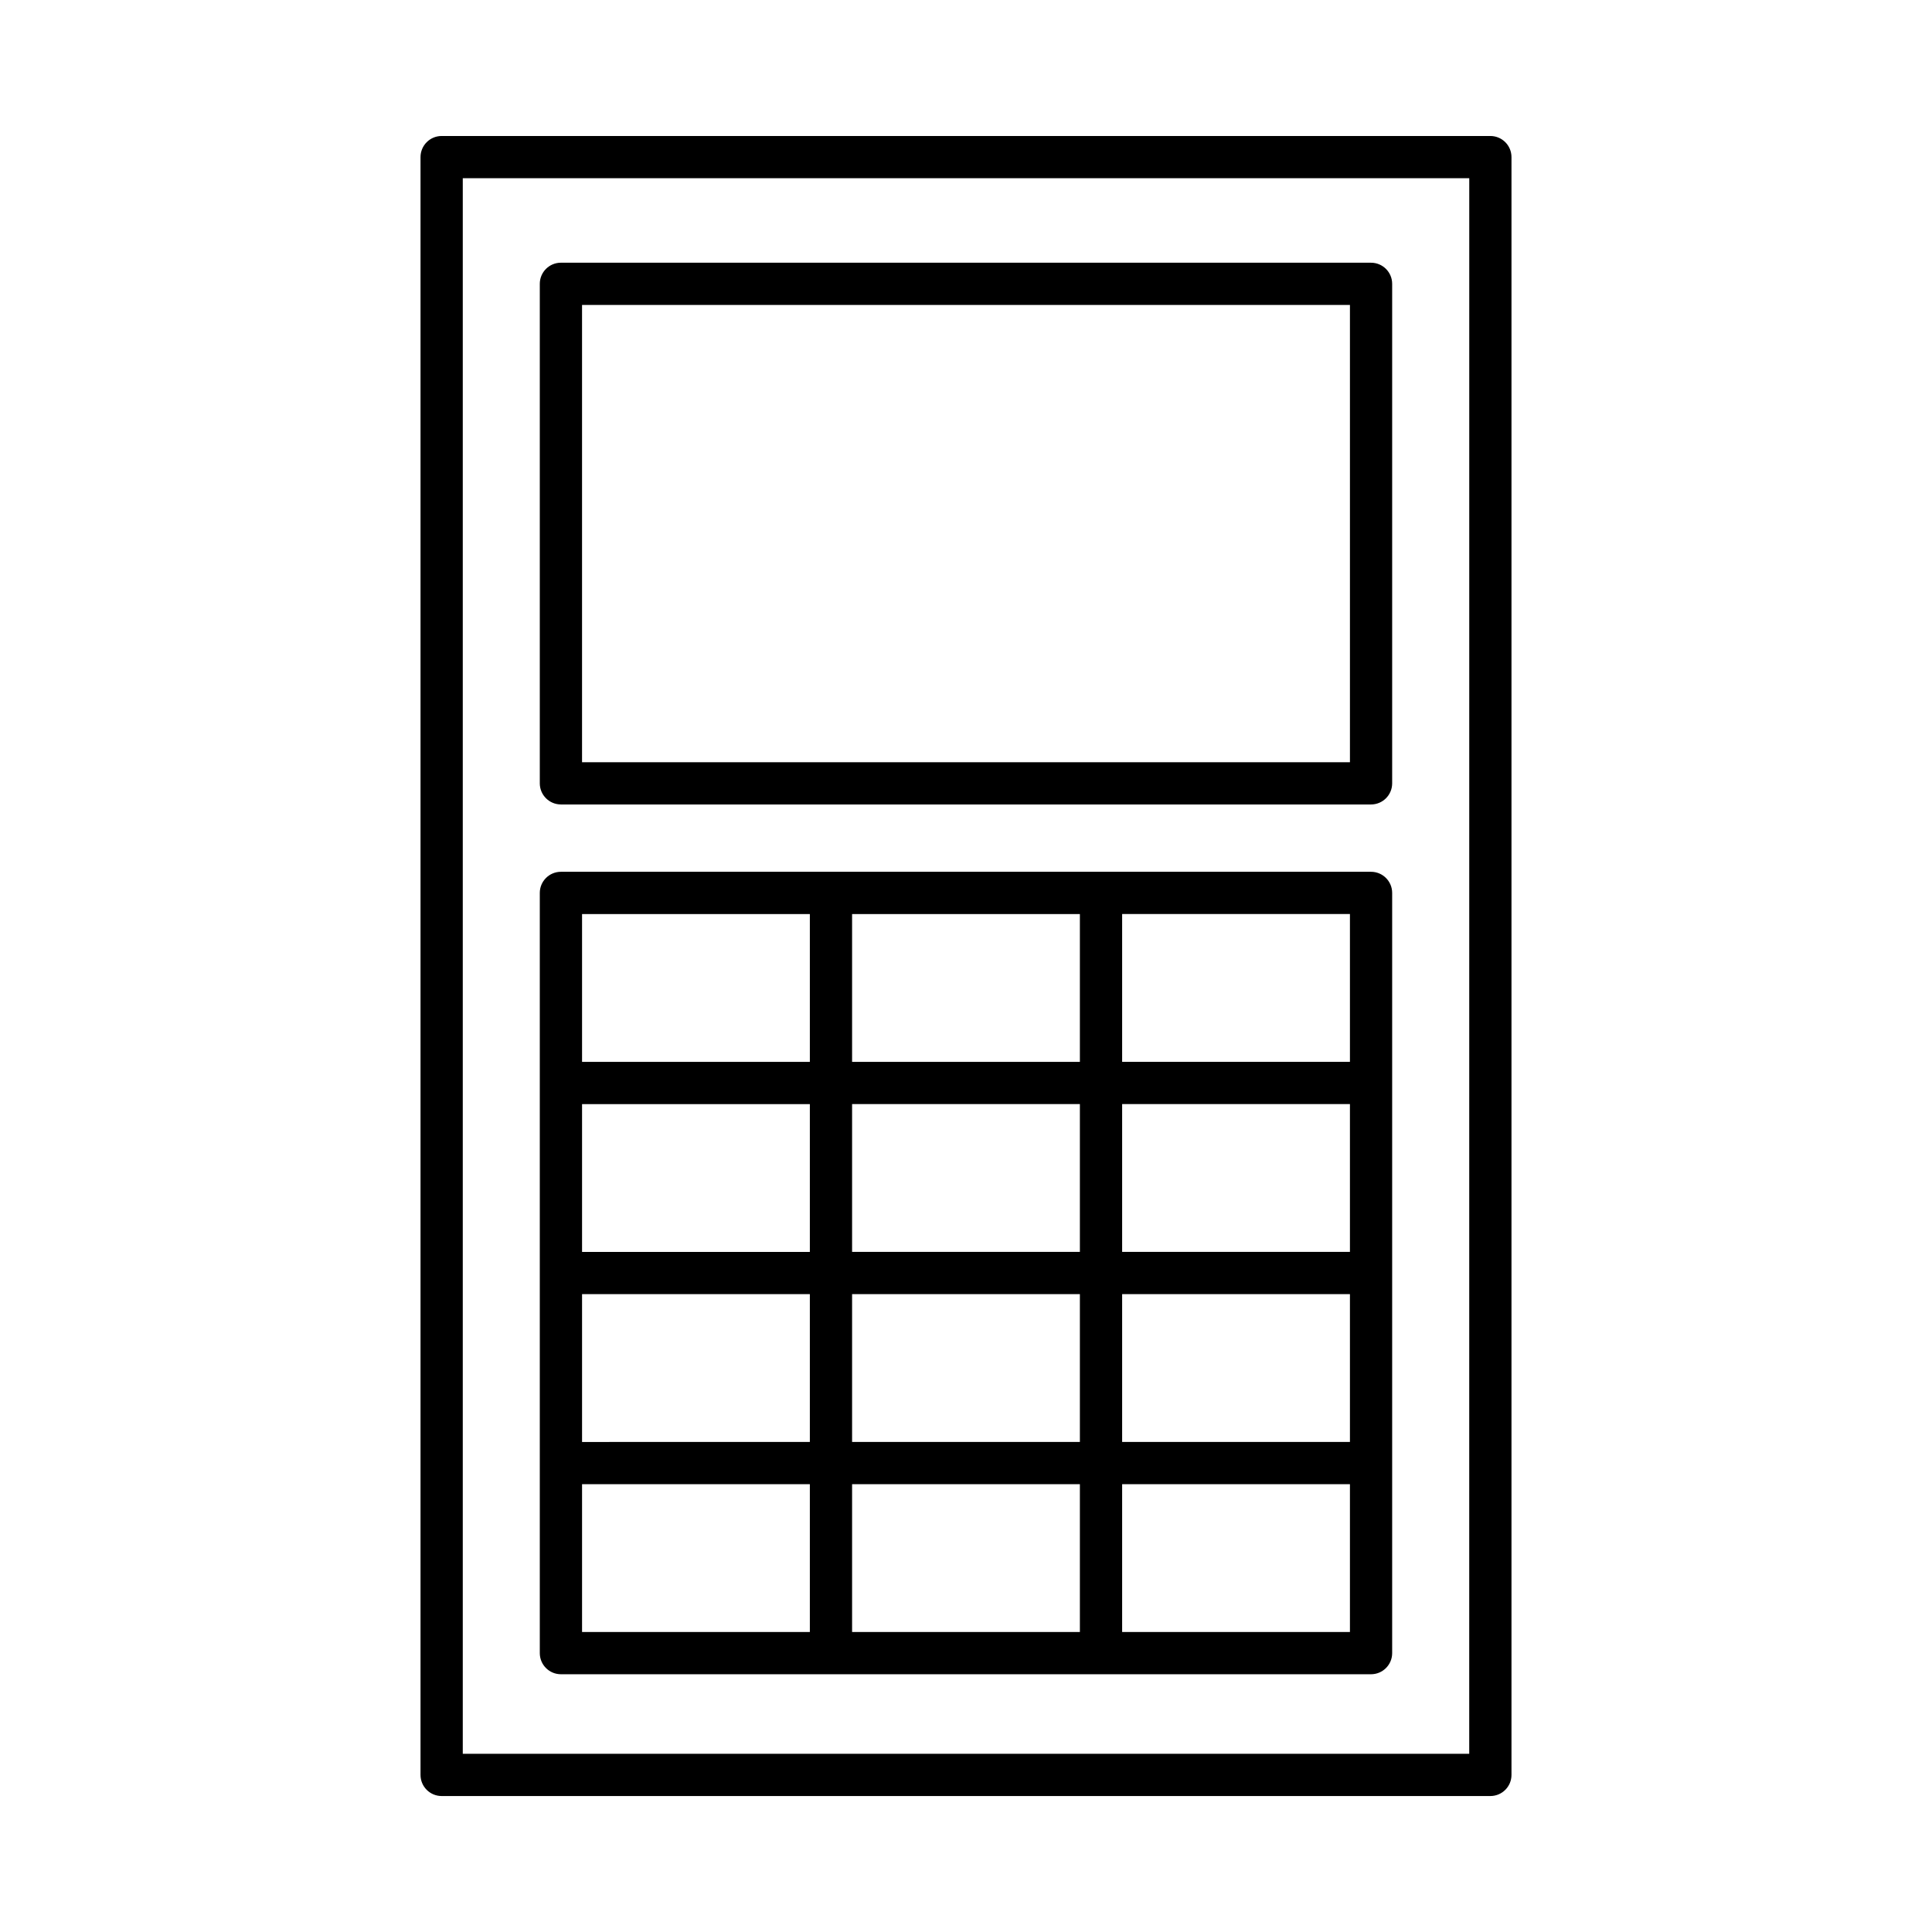 <?xml version="1.0" encoding="UTF-8"?>
<!-- Uploaded to: SVG Repo, www.svgrepo.com, Generator: SVG Repo Mixer Tools -->
<svg fill="#000000" width="800px" height="800px" version="1.1" viewBox="144 144 512 512" xmlns="http://www.w3.org/2000/svg">
 <g>
  <path d="m261.04 180.04c-3.09 0-5.598 2.504-5.598 5.598v428.73c0 3.094 2.508 5.598 5.598 5.598h277.92c3.09 0 5.598-2.504 5.598-5.598v-428.73c0-3.094-2.508-5.598-5.598-5.598zm272.32 428.73h-266.72v-417.54h266.73z"/>
  <path d="m292.65 357.19h214.69c3.09 0 5.598-2.504 5.598-5.598v-132.37c0-3.094-2.508-5.598-5.598-5.598l-214.69-0.004c-3.09 0-5.598 2.504-5.598 5.598v132.37c0 3.094 2.508 5.598 5.598 5.598zm5.598-132.37h203.5v121.18l-203.5-0.004z"/>
  <path d="m292.65 587.69h214.69c3.09 0 5.598-2.504 5.598-5.598v-201.46c0-3.094-2.508-5.598-5.598-5.598h-214.69c-3.09 0-5.598 2.504-5.598 5.598v201.46c0 3.094 2.508 5.598 5.598 5.598zm148.73-201.46h60.367v39.168h-60.367zm0 50.363h60.367v39.168h-60.367zm0 50.363h60.367v39.168l-60.367 0.004zm0 50.367h60.367v39.168h-60.367zm-71.566-151.09h60.367v39.168h-60.367zm0 50.363h60.367v39.168h-60.367zm0 50.363h60.367v39.168l-60.367 0.004zm0 50.367h60.367v39.168h-60.367zm-71.562-151.09h60.367v39.168h-60.367zm0 50.363h60.367v39.168h-60.367zm0 50.363h60.367v39.168l-60.367 0.004zm0 50.367h60.367v39.168h-60.367z"/>
 </g>
</svg>